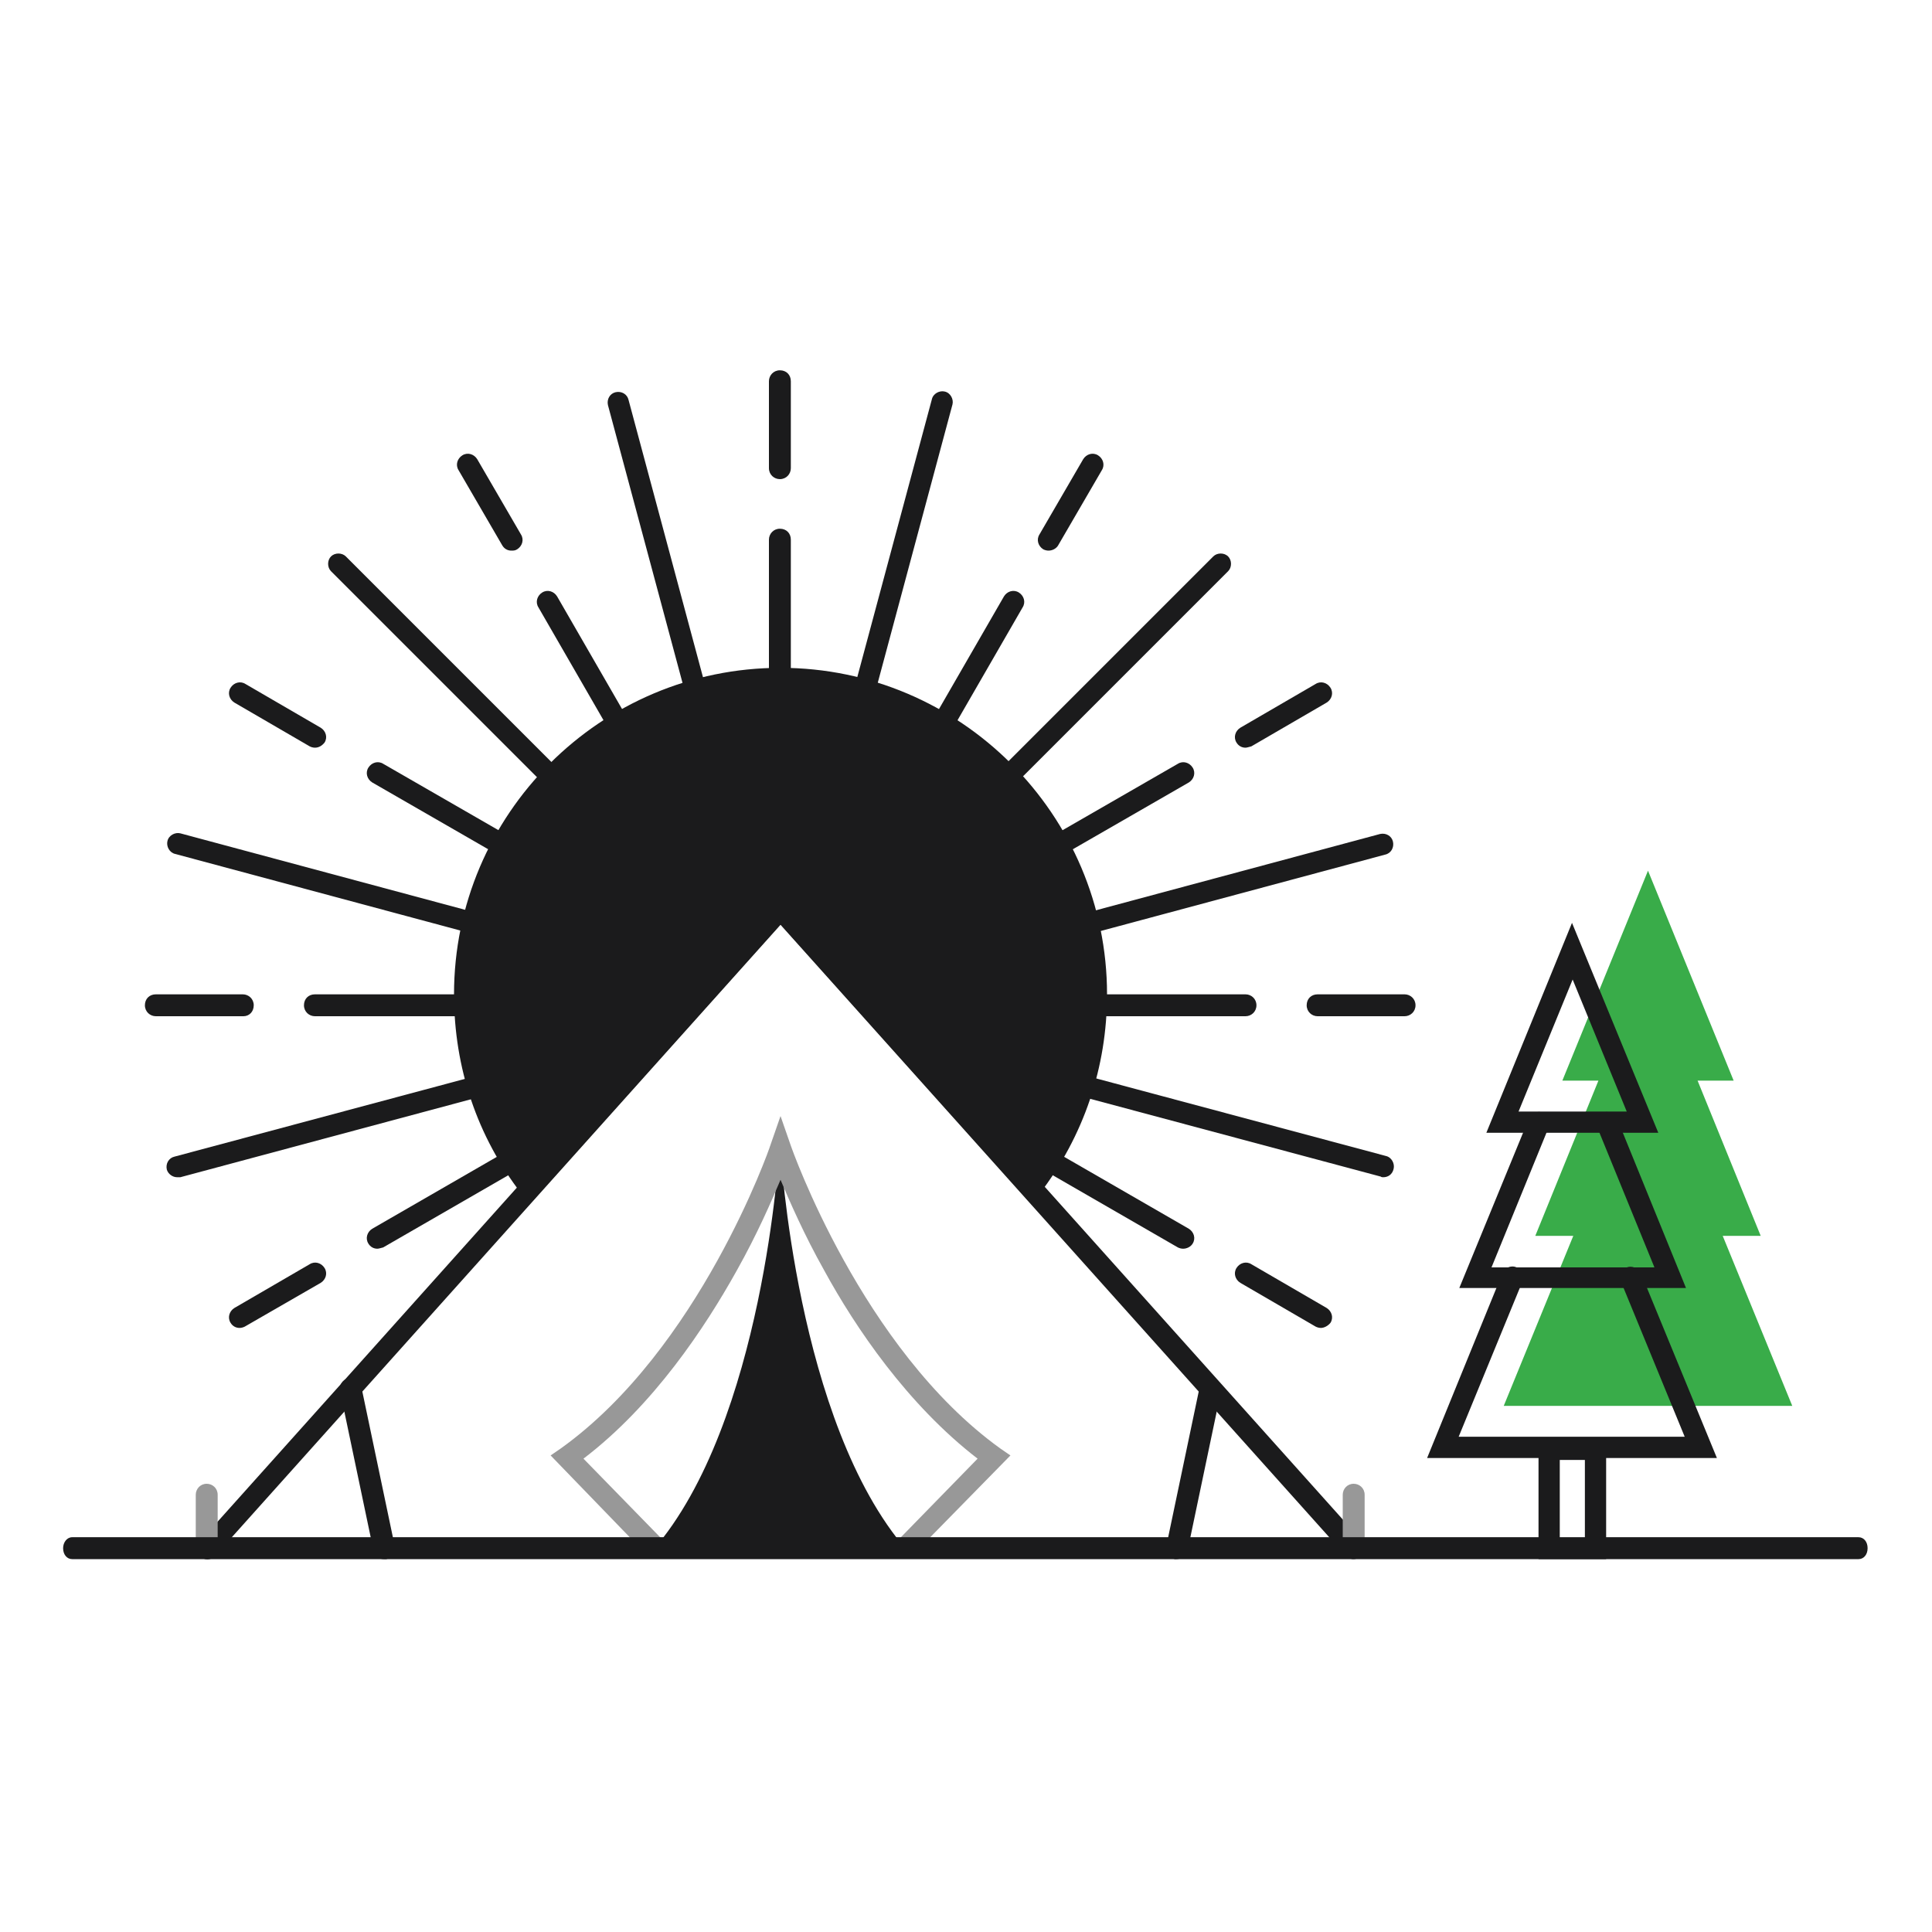<?xml version="1.0" encoding="utf-8"?>
<!-- Generator: Adobe Illustrator 27.9.0, SVG Export Plug-In . SVG Version: 6.00 Build 0)  -->
<svg version="1.1" id="Layer_1" xmlns="http://www.w3.org/2000/svg" xmlns:xlink="http://www.w3.org/1999/xlink" x="0px" y="0px"
	 viewBox="0 0 300 300" style="enable-background:new 0 0 300 300;" xml:space="preserve">
<style type="text/css">
	.st0{fill:#1B1B1C;}
	.st1{fill:#39AC49;}
	.st2{fill:#989898;}
</style>
<g id="youth_org">
	<g id="Icons_00000023260424167912589440000009495819293454087843_">
		<path class="st0" d="M162.8,85.5c-0.3,0-0.6-0.1-0.8-0.2c-0.8-0.5-1.1-1.5-0.6-2.3l6.8-11.7c0.5-0.8,1.5-1.1,2.3-0.6
			s1.1,1.5,0.6,2.3l-6.8,11.7C164,85.2,163.4,85.5,162.8,85.5L162.8,85.5z"/>
		<path class="st0" d="M146.4,114c-0.3,0-0.6-0.1-0.8-0.2c-0.8-0.5-1.1-1.5-0.6-2.3l10.9-18.9c0.5-0.8,1.5-1.1,2.3-0.6
			s1.1,1.5,0.6,2.3l-10.9,18.9C147.5,113.7,147,114,146.4,114z"/>
		<path class="st0" d="M193.4,116.1c-0.6,0-1.1-0.3-1.4-0.8c-0.5-0.8-0.2-1.8,0.6-2.3l11.7-6.8c0.8-0.5,1.8-0.2,2.3,0.6
			c0.5,0.8,0.2,1.8-0.6,2.3l-11.7,6.8C193.9,116,193.6,116.1,193.4,116.1L193.4,116.1z"/>
		<path class="st0" d="M164.6,132.7c-0.6,0-1.1-0.3-1.4-0.8c-0.5-0.8-0.2-1.8,0.6-2.3l19.1-11c0.8-0.5,1.8-0.2,2.3,0.6
			c0.5,0.8,0.2,1.8-0.6,2.3l-19.1,11C165.2,132.6,164.9,132.7,164.6,132.7z"/>
		<path class="st0" d="M218.1,157.8h-13.5c-0.9,0-1.7-0.7-1.7-1.7s0.7-1.7,1.7-1.7h13.5c0.9,0,1.7,0.7,1.7,1.7
			S219,157.8,218.1,157.8z"/>
		<path class="st0" d="M193.4,157.8h-23.2c-0.9,0-1.7-0.7-1.7-1.7s0.7-1.7,1.7-1.7h23.2c0.9,0,1.7,0.7,1.7,1.7
			S194.3,157.8,193.4,157.8z"/>
		<path class="st0" d="M205.1,206.2c-0.3,0-0.6-0.1-0.8-0.2l-11.7-6.8c-0.8-0.5-1.1-1.5-0.6-2.3s1.5-1.1,2.3-0.6l11.7,6.8
			c0.8,0.5,1.1,1.5,0.6,2.3C206.2,205.9,205.6,206.2,205.1,206.2L205.1,206.2z"/>
		<path class="st0" d="M183.7,193.9c-0.3,0-0.6-0.1-0.8-0.2l-20.8-12c-0.8-0.5-1.1-1.5-0.6-2.3s1.5-1.1,2.3-0.6l20.8,12
			c0.8,0.5,1.1,1.5,0.6,2.3C184.9,193.6,184.3,193.9,183.7,193.9L183.7,193.9z"/>
		<path class="st0" d="M37.2,206.2c-0.6,0-1.1-0.3-1.4-0.8c-0.5-0.8-0.2-1.8,0.6-2.3l11.7-6.8c0.8-0.5,1.8-0.2,2.3,0.6
			s0.2,1.8-0.6,2.3L38,206C37.8,206.1,37.5,206.2,37.2,206.2L37.2,206.2z"/>
		<path class="st0" d="M58.6,193.9c-0.6,0-1.1-0.3-1.4-0.8c-0.5-0.8-0.2-1.8,0.6-2.3l20.8-12c0.8-0.5,1.8-0.2,2.3,0.6
			s0.2,1.8-0.6,2.3l-20.8,12C59.1,193.8,58.8,193.9,58.6,193.9L58.6,193.9z"/>
		<path class="st0" d="M37.8,157.8H24.2c-0.9,0-1.7-0.7-1.7-1.7s0.7-1.7,1.7-1.7h13.5c0.9,0,1.7,0.7,1.7,1.7S38.7,157.8,37.8,157.8z
			"/>
		<path class="st0" d="M72.1,157.8H48.9c-0.9,0-1.7-0.7-1.7-1.7s0.7-1.7,1.7-1.7h23.2c0.9,0,1.7,0.7,1.7,1.7S73,157.8,72.1,157.8z"
			/>
		<path class="st0" d="M48.9,116.1c-0.3,0-0.6-0.1-0.8-0.2l-11.7-6.8c-0.8-0.5-1.1-1.5-0.6-2.3s1.5-1.1,2.3-0.6l11.7,6.8
			c0.8,0.5,1.1,1.5,0.6,2.3C50,115.8,49.5,116.1,48.9,116.1L48.9,116.1z"/>
		<path class="st0" d="M77.7,132.7c-0.3,0-0.6-0.1-0.8-0.2l-19.1-11c-0.8-0.5-1.1-1.5-0.6-2.3s1.5-1.1,2.3-0.6l19.1,11
			c0.8,0.5,1.1,1.5,0.6,2.3C78.8,132.4,78.3,132.7,77.7,132.7L77.7,132.7z"/>
		<path class="st0" d="M79.4,85.5c-0.6,0-1.1-0.3-1.4-0.8L71.2,73c-0.5-0.8-0.2-1.8,0.6-2.3c0.8-0.5,1.8-0.2,2.3,0.6L80.9,83
			c0.5,0.8,0.2,1.8-0.6,2.3C80,85.5,79.7,85.5,79.4,85.5L79.4,85.5z"/>
		<path class="st0" d="M95.9,114c-0.6,0-1.1-0.3-1.4-0.8L83.6,94.3c-0.5-0.8-0.2-1.8,0.6-2.3c0.8-0.5,1.8-0.2,2.3,0.6l10.9,18.9
			c0.5,0.8,0.2,1.8-0.6,2.3C96.5,113.9,96.2,114,95.9,114L95.9,114z"/>
		<path class="st0" d="M121.1,74.4c-0.9,0-1.7-0.7-1.7-1.7V59.2c0-0.9,0.7-1.7,1.7-1.7s1.7,0.7,1.7,1.7v13.5
			C122.8,73.6,122.1,74.4,121.1,74.4L121.1,74.4z"/>
		<path class="st0" d="M121.1,107c-0.9,0-1.7-0.7-1.7-1.7V83.8c0-0.9,0.7-1.7,1.7-1.7s1.7,0.7,1.7,1.7v21.6
			C122.8,106.3,122.1,107,121.1,107z"/>
		<path class="st0" d="M134.3,108.8c-0.1,0-0.3,0-0.4-0.1c-0.9-0.2-1.4-1.2-1.2-2l12-44.7c0.2-0.9,1.2-1.4,2-1.2
			c0.9,0.2,1.4,1.2,1.2,2l-12,44.7C135.7,108.3,135,108.8,134.3,108.8z"/>
		<path class="st0" d="M156.6,122.2c-0.4,0-0.8-0.2-1.2-0.5c-0.6-0.6-0.6-1.7,0-2.3l33-33c0.6-0.6,1.7-0.6,2.3,0s0.6,1.7,0,2.3
			l-33,33C157.5,122.1,157.1,122.2,156.6,122.2L156.6,122.2z"/>
		<path class="st0" d="M168.9,145c-0.7,0-1.4-0.5-1.6-1.2c-0.2-0.9,0.3-1.8,1.2-2l45.8-12.3c0.9-0.2,1.8,0.3,2,1.2s-0.3,1.8-1.2,2
			L169.3,145C169.2,144.9,169.1,145,168.9,145L168.9,145z"/>
		<path class="st0" d="M214.8,182.8c-0.1,0-0.3,0-0.4-0.1l-46.7-12.5c-0.9-0.2-1.4-1.2-1.2-2c0.2-0.9,1.1-1.4,2-1.2l46.7,12.5
			c0.9,0.2,1.4,1.2,1.2,2C216.2,182.4,215.5,182.8,214.8,182.8z"/>
		<path class="st0" d="M27.5,182.8c-0.7,0-1.4-0.5-1.6-1.2c-0.2-0.9,0.3-1.8,1.2-2l46.7-12.5c0.9-0.2,1.8,0.3,2,1.2s-0.3,1.8-1.2,2
			L28,182.8C27.8,182.8,27.7,182.8,27.5,182.8z"/>
		<path class="st0" d="M73.4,145c-0.1,0-0.3,0-0.4-0.1l-45.8-12.3c-0.9-0.2-1.4-1.2-1.2-2c0.2-0.9,1.2-1.4,2-1.2l45.8,12.3
			c0.9,0.2,1.4,1.2,1.2,2C74.8,144.5,74.1,145,73.4,145z"/>
		<path class="st0" d="M85.6,122.2c-0.4,0-0.8-0.2-1.2-0.5l-33-33c-0.6-0.6-0.6-1.7,0-2.3s1.7-0.6,2.3,0l33,33
			c0.6,0.6,0.6,1.7,0,2.3C86.5,122.1,86,122.2,85.6,122.2L85.6,122.2z"/>
		<path class="st0" d="M108,108.8c-0.7,0-1.4-0.5-1.6-1.2l-12-44.7c-0.2-0.9,0.3-1.8,1.2-2c0.9-0.2,1.8,0.3,2,1.2l12,44.7
			c0.2,0.9-0.3,1.8-1.2,2C108.3,108.8,108.2,108.8,108,108.8z"/>
		<path class="st0" d="M121.1,141l38.9,43.4c6.4-8.3,10.2-18.7,10.2-29.9c0-27.1-22-49.1-49.1-49.1S72,127.4,72,154.5
			c0,11.3,3.8,21.7,10.2,29.9L121.1,141L121.1,141z"/>
		<path class="st0" d="M82.2,187l-1.2-1.6c-6.9-8.9-10.5-19.6-10.5-31c0-28,22.8-50.7,50.7-50.7s50.7,22.8,50.7,50.7
			c0,11.3-3.6,22-10.5,31l-1.2,1.6l-39-43.5L82.2,187L82.2,187z M121.1,138.5l38.7,43.2c5.7-8,8.7-17.4,8.7-27.3
			c0-26.1-21.3-47.4-47.4-47.4s-47.4,21.3-47.4,47.4c0,9.9,3,19.3,8.7,27.3L121.1,138.5L121.1,138.5z"/>
		<path class="st1" d="M278.3,218.3l-10.8-26.4h5.9l-9.8-24.1h5.6l-13.3-32.6l-13.3,32.6h5.6l-9.8,24.1h5.9l-10.8,26.4L278.3,218.3
			L278.3,218.3z"/>
		<path class="st0" d="M266.6,226.4h-45l11.7-28.7c0.3-0.8,1.3-1.3,2.2-0.9c0.8,0.3,1.3,1.3,0.9,2.2l-9.9,24.1h35.1l-9.9-24.1
			c-0.3-0.8,0.1-1.8,0.9-2.2c0.8-0.3,1.8,0.1,2.2,0.9L266.6,226.4L266.6,226.4z"/>
		<path class="st0" d="M261.8,200h-35.2l10.8-26.3c0.3-0.8,1.3-1.3,2.2-0.9c0.8,0.3,1.3,1.3,0.9,2.2l-8.9,21.8h25.3L248,175
			c-0.3-0.8,0.1-1.8,0.9-2.2s1.8,0.1,2.2,0.9L261.8,200L261.8,200z"/>
		<path class="st0" d="M257.5,175.9h-26.7l13.3-32.6L257.5,175.9L257.5,175.9z M235.8,172.6h16.8l-8.4-20.5L235.8,172.6L235.8,172.6
			z"/>
		<path class="st0" d="M249.4,242.1h-10.5v-18.8h10.5V242.1L249.4,242.1z M242.2,238.8h3.9v-12.1h-3.9V238.8z"/>
		<path class="st0" d="M210.2,242.1c-0.5,0-0.9-0.2-1.2-0.5l-87.8-98l-87.8,98c-0.6,0.7-1.7,0.7-2.3,0.1c-0.7-0.6-0.7-1.7-0.1-2.3
			l90.3-100.8l90.3,100.8c0.6,0.7,0.6,1.7-0.1,2.3C211,241.9,210.6,242.1,210.2,242.1L210.2,242.1z"/>
		<path class="st2" d="M210.2,241.8c-0.9,0-1.7-0.7-1.7-1.7v-8c0-0.9,0.7-1.7,1.7-1.7c0.9,0,1.7,0.7,1.7,1.7v8
			C211.9,241,211.1,241.8,210.2,241.8z"/>
		<path class="st2" d="M32.1,241.8c-0.9,0-1.7-0.7-1.7-1.7v-8c0-0.9,0.7-1.7,1.7-1.7c0.9,0,1.7,0.7,1.7,1.7v8
			C33.7,241,33,241.8,32.1,241.8z"/>
		<path class="st0" d="M182.7,242.1c-0.1,0-0.2,0-0.3,0c-0.9-0.2-1.5-1.1-1.3-2l5.2-24.8c0.2-0.9,1.1-1.5,2-1.3s1.5,1.1,1.3,2
			l-5.2,24.8C184.1,241.6,183.4,242.1,182.7,242.1L182.7,242.1z"/>
		<path class="st0" d="M59.6,242.1c-0.8,0-1.5-0.5-1.6-1.3L52.8,216c-0.2-0.9,0.4-1.8,1.3-2c0.9-0.2,1.8,0.4,2,1.3l5.2,24.8
			c0.2,0.9-0.4,1.8-1.3,2C59.9,242.1,59.7,242.1,59.6,242.1L59.6,242.1z"/>
		<path class="st0" d="M121.2,178.5l-0.1,2.6l-0.1-2.6c0,0-2.4,42.4-19.6,62.2h39.4C123.6,220.9,121.2,178.5,121.2,178.5
			L121.2,178.5z"/>
		<path class="st2" d="M101.4,241.7c-0.4,0-0.9-0.2-1.2-0.5L85.5,226l1.6-1.1c21.5-15.4,32.4-46.6,32.5-47l1.6-4.6l1.6,4.6
			c0.1,0.3,11,31.5,32.5,47l1.6,1.1L142,241.2c-0.6,0.7-1.7,0.7-2.3,0c-0.7-0.6-0.7-1.7,0-2.3l12.1-12.4
			c-10.9-8.4-19-20.4-23.8-29.2c-3.2-5.7-5.4-10.8-6.8-14.1c-1.4,3.3-3.6,8.4-6.8,14.1c-4.9,8.8-12.9,20.9-23.8,29.2l12.1,12.4
			c0.6,0.7,0.6,1.7,0,2.3C102.3,241.5,101.8,241.7,101.4,241.7L101.4,241.7z"/>
		<path class="st0" d="M288.6,242.1H11.2c-0.8,0-1.4-0.7-1.4-1.7c0-0.9,0.6-1.7,1.4-1.7h277.4c0.8,0,1.4,0.7,1.4,1.7
			C290,241.4,289.4,242.1,288.6,242.1L288.6,242.1z"/>
	</g>
</g>
</svg>
